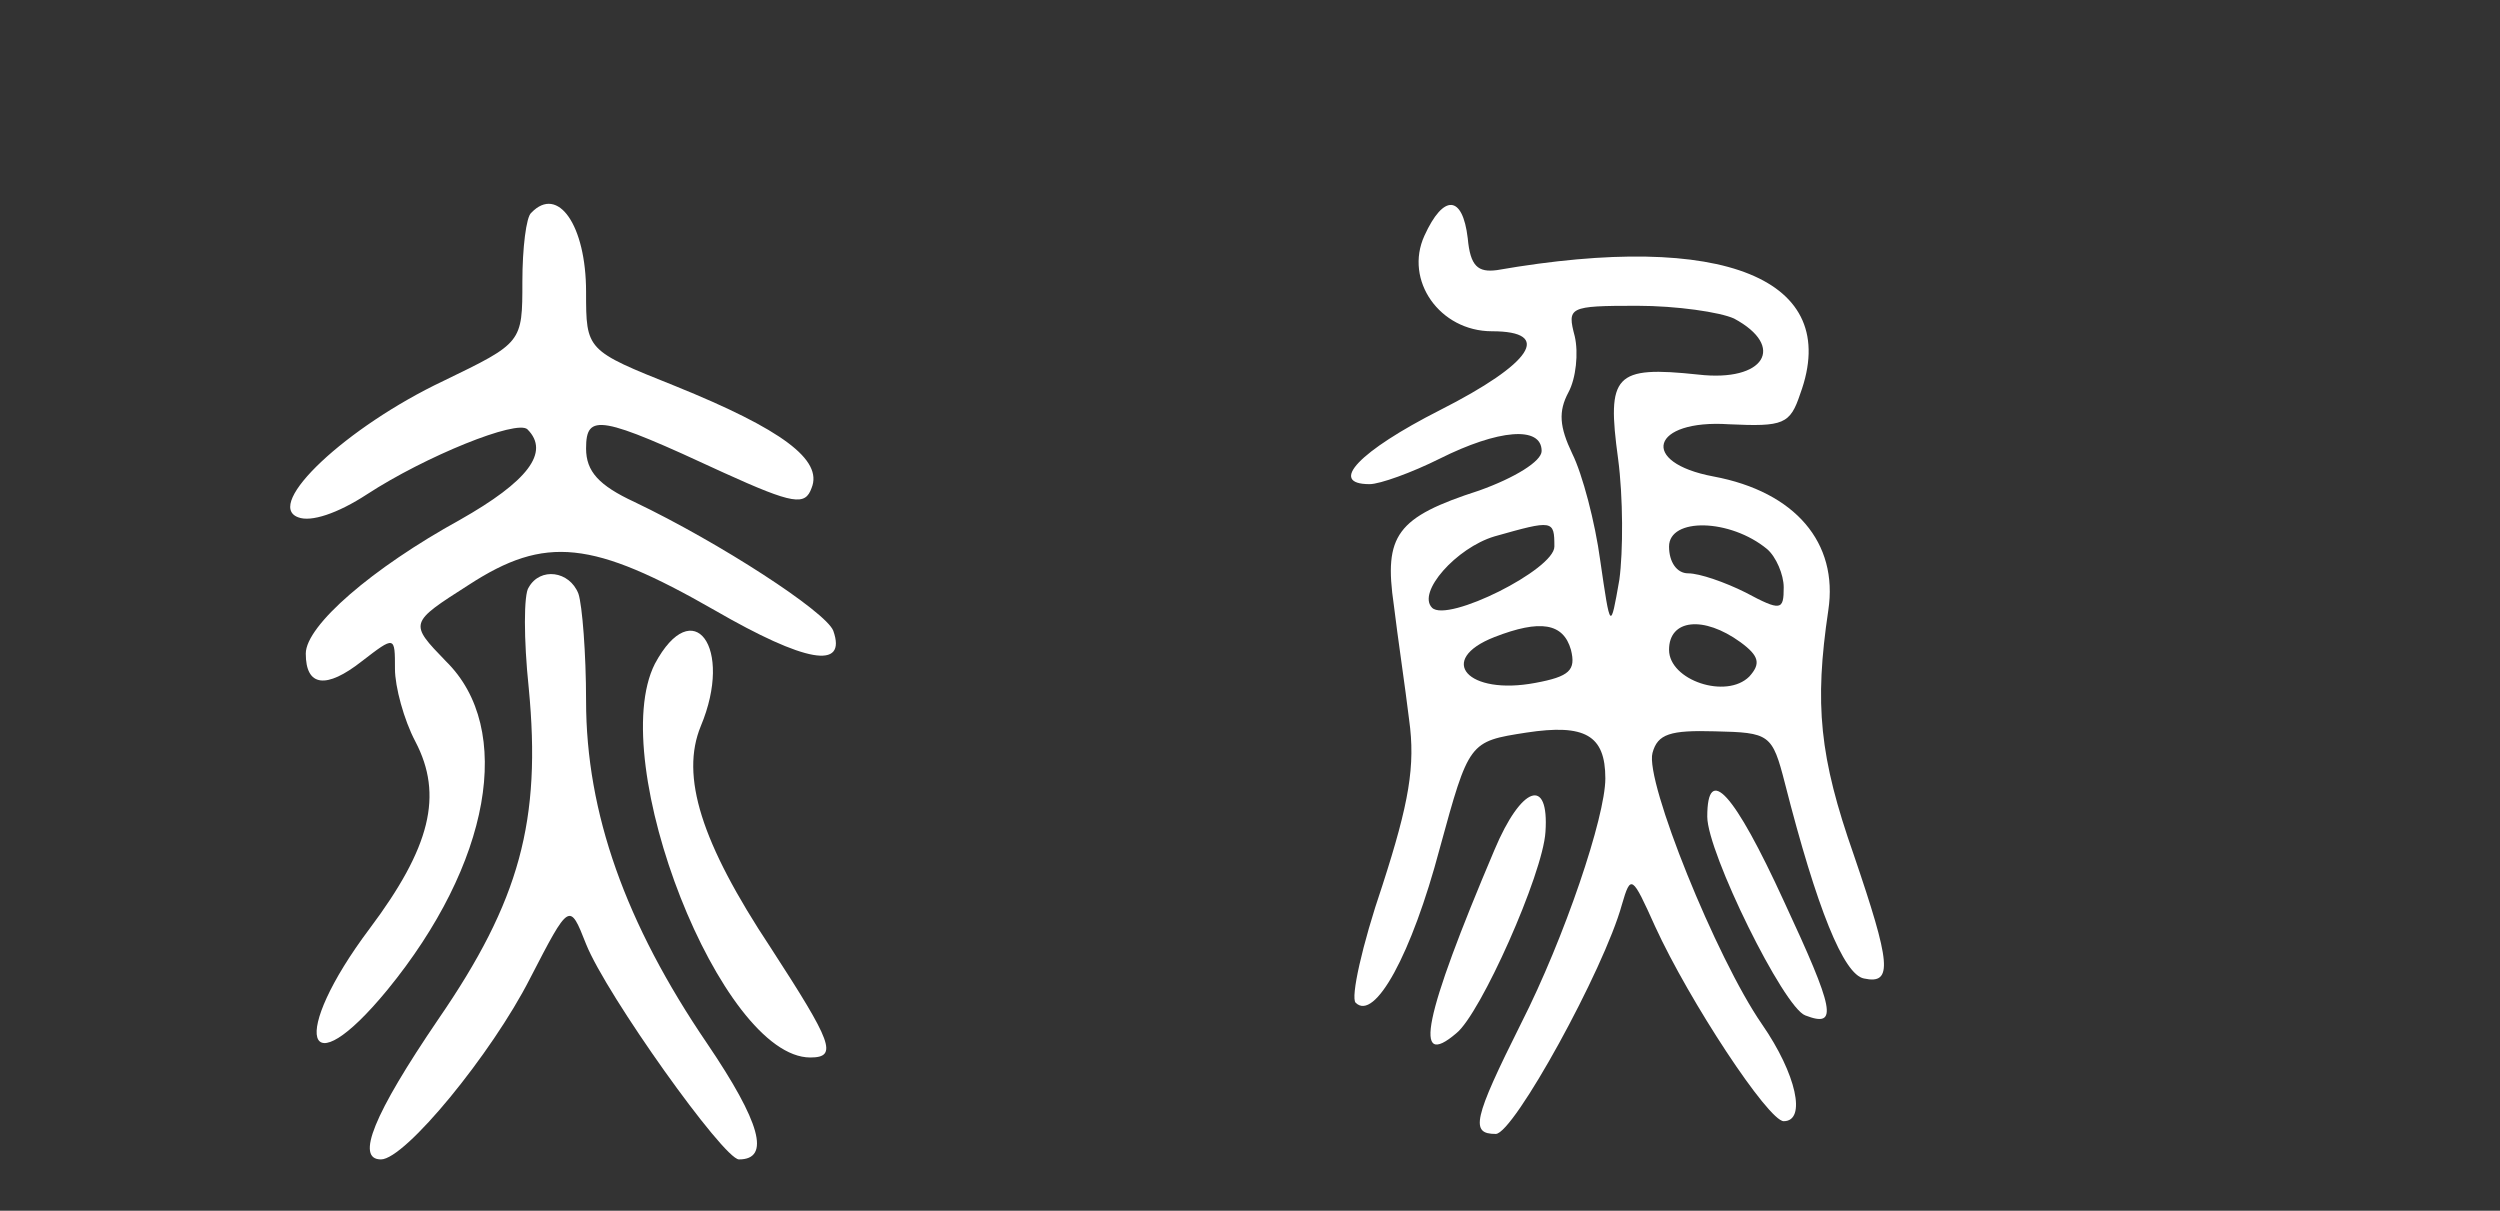 <?xml version="1.0" encoding="UTF-8"?>
<svg version="1.1" width="196.22pt" height="95.03pt" viewBox="0 0 196.22 95.03" xmlns="http://www.w3.org/2000/svg">
 <rect x="0" y="0" width="196.22" height="95.03" fill="#333333" stroke="none"/>
 <g>
  <title>Layer 1</title>
  <g id="svg_1" fill="#fff" transform="translate(0,150) scale(0.1,-0.1) ">
   <path id="svg_2" d="m417,1333c-4,-3 -7,-28 -7,-54c0,-48 0,-48 -62,-78c-76,-36 -141,-97 -114,-107c10,-4 31,3 54,18c46,30 118,59 126,51c18,-18 0,-41 -53,-71c-69,-38 -121,-83 -121,-105c0,-26 16,-28 44,-6c26,20 26,20 26,-6c0,-14 7,-40 16,-57c22,-42 12,-83 -36,-147c-63,-84 -51,-127 14,-48c81,99 100,205 46,258c-29,30 -29,30 18,60c60,39 97,35 193,-20c71,-41 104,-47 93,-16c-6,15 -89,69 -156,101c-28,13 -38,24 -38,42c0,28 11,26 108,-19c55,-25 64,-26 69,-12c9,22 -23,46 -107,80c-70,28 -70,28 -70,74c0,52 -22,84 -43,62z"/>
   <path id="svg_3" d="m1118,1315c-16,-35 12,-75 53,-75c48,0 32,-25 -41,-62c-63,-32 -88,-58 -55,-58c8,0 33,9 55,20c46,23 80,26 80,6c0,-8 -21,-21 -49,-31c-65,-21 -75,-35 -67,-90c3,-25 9,-65 12,-90c5,-36 0,-65 -21,-130c-16,-47 -25,-88 -21,-92c15,-15 44,38 66,121c23,84 23,84 68,91c46,7 62,-2 62,-36c0,-30 -32,-125 -66,-192c-38,-76 -40,-87 -20,-87c14,0 85,129 99,180c7,24 8,23 26,-17c27,-59 89,-153 101,-153c18,0 10,37 -17,76c-36,52 -92,191 -86,213c4,15 14,18 49,17c43,-1 45,-2 55,-41c25,-98 46,-150 62,-153c23,-5 21,12 -8,97c-27,77 -31,118 -20,192c8,53 -26,93 -90,105c-59,11 -49,45 12,41c43,-2 48,0 56,24c33,90 -60,128 -238,97c-15,-2 -21,3 -23,25c-4,34 -19,35 -34,2zm243,-65c41,-22 24,-50 -28,-44c-66,7 -72,0 -63,-66c4,-30 4,-73 1,-95c-7,-40 -7,-40 -15,15c-4,30 -14,68 -22,84c-10,21 -11,33 -3,48c6,11 8,31 5,44c-6,23 -5,24 49,24c31,0 65,-5 76,-10zm-141,-179c0,-18 -84,-60 -96,-48c-12,12 19,47 49,56c46,13 47,13 47,-8zm167,-2c7,-6 13,-20 13,-30c0,-18 -2,-19 -30,-4c-16,8 -36,15 -45,15c-9,0 -15,9 -15,21c0,23 48,22 77,-2zm-154,-79c4,-16 -1,-21 -28,-26c-53,-10 -78,18 -32,36c36,14 54,11 60,-10zm133,6c15,-11 16,-17 7,-27c-18,-18 -63,-3 -63,21c0,24 27,27 56,6z"/>
   <path id="svg_4" d="m415,1039c-4,-5 -4,-41 0,-79c10,-104 -7,-167 -71,-260c-51,-75 -65,-110 -45,-110c19,0 87,83 117,142c31,60 31,60 44,27c16,-40 108,-169 120,-169c25,0 17,29 -25,91c-64,94 -95,181 -95,269c0,37 -3,75 -6,84c-7,18 -30,21 -39,5z"/>
   <path id="svg_5" d="m514,979c-39,-77 52,-309 122,-309c22,0 17,12 -31,86c-55,83 -71,135 -55,174c26,62 -6,105 -36,49z"/>
   <path id="svg_6" d="m1173,833c-56,-132 -64,-173 -30,-144c19,15 68,125 70,158c3,44 -19,36 -40,-14z"/>
   <path id="svg_7" d="m1340,859c0,-28 60,-150 77,-156c26,-10 23,4 -17,90c-39,85 -60,108 -60,66z"/>
  </g>
 </g>
</svg>
